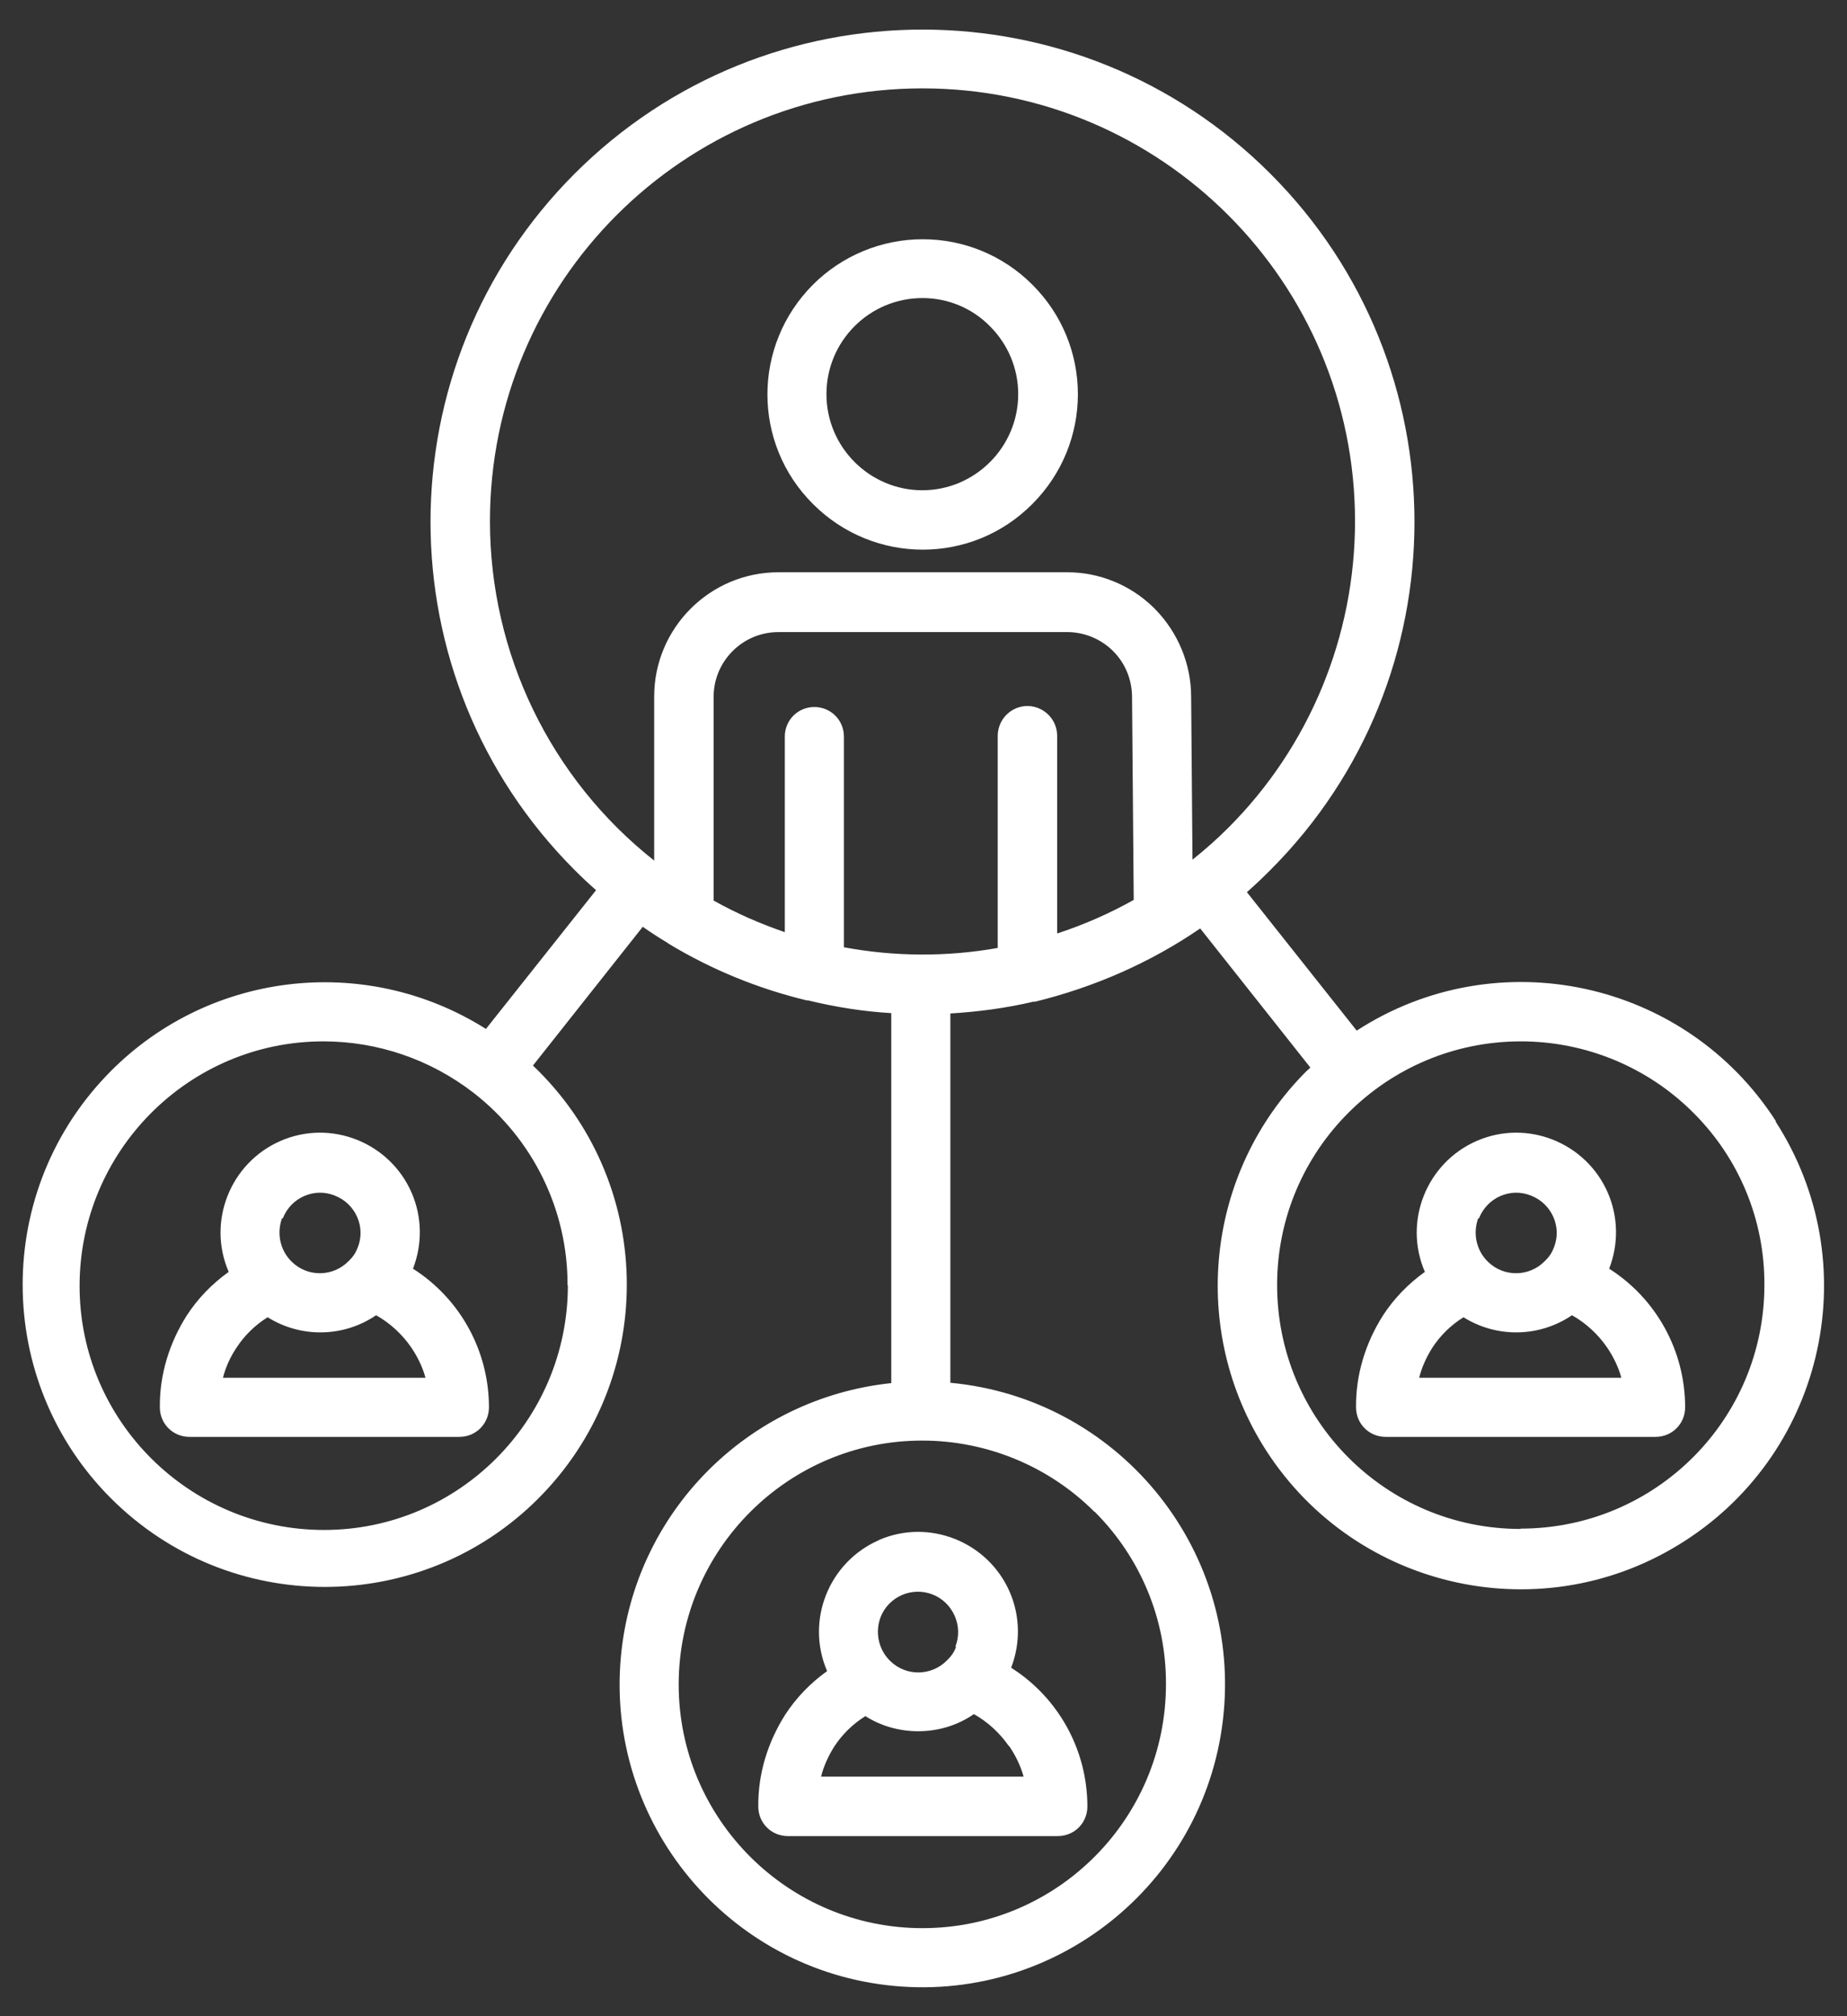 <?xml version="1.0" encoding="UTF-8"?>
<svg id="Layer_1" xmlns="http://www.w3.org/2000/svg" viewBox="0 0 55 60">
  <rect x="0" y="0" width="55" height="60" fill="#333333" stroke="none"/>
  <defs>
    <style>
      .cls-1 {
        fill: none;
      }

      .cls-2 {
        fill: #fff;
      }
    </style>
  </defs>
  <path class="cls-2" d="M12.3,37.75c.28-.73.27-1.53-.04-2.25-.65-1.5-2.4-2.2-3.9-1.55-1.5.65-2.2,2.4-1.55,3.9-.49.35-.92.79-1.25,1.3-.52.82-.81,1.76-.8,2.73,0,.49.39.88.88.88h8.04c.49,0,.88-.39.88-.88,0-1.67-.85-3.23-2.27-4.13h0ZM8.42,36.26c.24-.62.94-.93,1.55-.68.62.24.93.94.68,1.55-.05.14-.13.26-.23.36l-.04.04c-.46.47-1.21.48-1.68.03l-.05-.05c-.32-.34-.41-.83-.25-1.26h0ZM6.64,41c.08-.32.22-.62.4-.89.24-.37.56-.68.93-.91.99.62,2.26.6,3.23-.06.41.23.77.56,1.04.95.19.28.34.58.43.91h-6.03ZM26.18,45.83c-1.5.65-2.2,2.4-1.55,3.9-.49.35-.92.79-1.25,1.3-.52.82-.81,1.76-.8,2.73,0,.49.39.88.88.88h8.04c.49,0,.88-.39.88-.88,0-1.67-.85-3.23-2.27-4.13.28-.73.27-1.53-.04-2.25-.65-1.5-2.4-2.2-3.9-1.55h0ZM30.05,51.96c.19.28.34.58.43.91h-6.03c.08-.32.22-.62.39-.89.24-.37.56-.68.93-.91.47.3,1.02.45,1.57.45.59,0,1.17-.17,1.66-.51.41.23.77.56,1.04.95h0ZM28.47,49.01c-.05.14-.13.26-.23.36l-.04.04c-.46.47-1.21.48-1.68.03l-.05-.05c-.32-.34-.41-.83-.25-1.26.24-.62.94-.92,1.55-.68s.92.94.68,1.55h0ZM52.88,33.36c-2.7-4.19-8.29-5.4-12.48-2.69l-3.27-4.12c.24-.21.47-.43.7-.66,5.72-5.72,5.72-15,0-20.72-5.72-5.72-15-5.72-20.72,0-5.72,5.72-5.72,15,0,20.72.21.21.42.41.64.6l-3.28,4.13h0c-3.63-2.29-8.37-1.7-11.32,1.41-3.42,3.6-3.28,9.3.32,12.72,3.6,3.42,9.3,3.28,12.72-.32,3.42-3.6,3.28-9.3-.32-12.72l3.27-4.13c.24.17.49.33.74.48l.04.03c1.28.77,2.65,1.33,4.1,1.68h.04c.82.2,1.64.33,2.48.38v11.01c-4.28.45-7.65,3.85-8.05,8.13-.46,4.96,3.19,9.35,8.14,9.81,4.96.46,9.35-3.19,9.81-8.14.46-4.96-3.19-9.35-8.14-9.81v-10.99c.83-.05,1.66-.16,2.47-.35h.05c1.76-.43,3.43-1.16,4.92-2.18l3.28,4.14s-.08.08-.12.11c-3,3-3.5,7.7-1.2,11.28,2.7,4.19,8.29,5.4,12.48,2.69,4.19-2.7,5.4-8.29,2.69-12.48h.02ZM16.91,38.25c0,4.01-3.25,7.28-7.26,7.28s-7.28-3.25-7.28-7.26,3.25-7.28,7.26-7.28c1.62,0,3.19.54,4.47,1.53,1.77,1.37,2.81,3.49,2.8,5.73ZM32.6,44.99c1.36,1.36,2.13,3.2,2.12,5.13,0,4.01-3.25,7.26-7.25,7.26s-7.26-3.25-7.26-7.25,3.25-7.26,7.25-7.26c1.92,0,3.77.76,5.13,2.12h0ZM31.48,27.77v-5.85c.01-.49-.37-.89-.86-.91-.49-.01-.89.37-.91.86v6.34c-1.52.27-3.07.26-4.58-.02v-6.27c0-.49-.39-.88-.88-.88s-.88.39-.88.88v5.82c-.73-.25-1.44-.56-2.12-.94v-6.06c0-1.07.87-1.93,1.93-1.93h8.6c.49,0,.97.19,1.33.53l.04.04c.36.36.56.85.56,1.37l.05,6.03c-.73.41-1.49.74-2.28,1h.01ZM35.51,25.6l-.04-4.86c0-.98-.39-1.92-1.08-2.62l-.05-.05c-.69-.67-1.61-1.04-2.56-1.04h-8.6c-2.04,0-3.7,1.66-3.7,3.7v4.88c-3.09-2.44-4.89-6.16-4.89-10.1,0-7.12,5.77-12.88,12.88-12.88s12.88,5.77,12.88,12.88c0,3.42-1.35,6.7-3.77,9.12-.34.34-.7.66-1.08.96h0ZM45.28,45.5c-4.01,0-7.25-3.25-7.25-7.26s3.25-7.25,7.26-7.25c1.92,0,3.77.76,5.13,2.12,1.37,1.36,2.13,3.2,2.12,5.13,0,4.01-3.25,7.25-7.26,7.25ZM27.47,7.12c-1.22,0-2.4.49-3.26,1.35-1.81,1.81-1.81,4.73,0,6.53,1.81,1.81,4.73,1.81,6.53,0,1.81-1.81,1.81-4.73,0-6.53-.87-.87-2.04-1.35-3.26-1.35h0ZM27.47,14.59c-1.57,0-2.86-1.28-2.86-2.86s1.28-2.86,2.86-2.86c.76,0,1.48.3,2.01.84.54.54.84,1.26.84,2.02,0,1.57-1.28,2.86-2.86,2.86h0ZM47.92,37.75c.28-.73.27-1.53-.04-2.25-.65-1.5-2.4-2.2-3.9-1.55-1.5.65-2.2,2.4-1.55,3.9-.49.35-.92.79-1.25,1.3-.52.82-.81,1.76-.8,2.73,0,.49.39.88.88.88h8.04c.49,0,.88-.39.88-.88,0-1.67-.85-3.23-2.27-4.13ZM44.04,36.26c.24-.62.94-.93,1.55-.68.62.24.93.94.68,1.55-.05.14-.13.26-.23.36l-.04.04c-.46.47-1.21.48-1.68.03l-.05-.05c-.32-.34-.41-.83-.25-1.26h0ZM42.26,41c.08-.32.22-.62.39-.89.24-.37.56-.68.93-.91.99.62,2.26.6,3.23-.06.41.23.77.56,1.04.95.19.28.34.58.43.91h-6.03,0Z"/>
  <rect class="cls-1" x=".68" y=".87" width="53.64" height="58.26"/>
</svg>